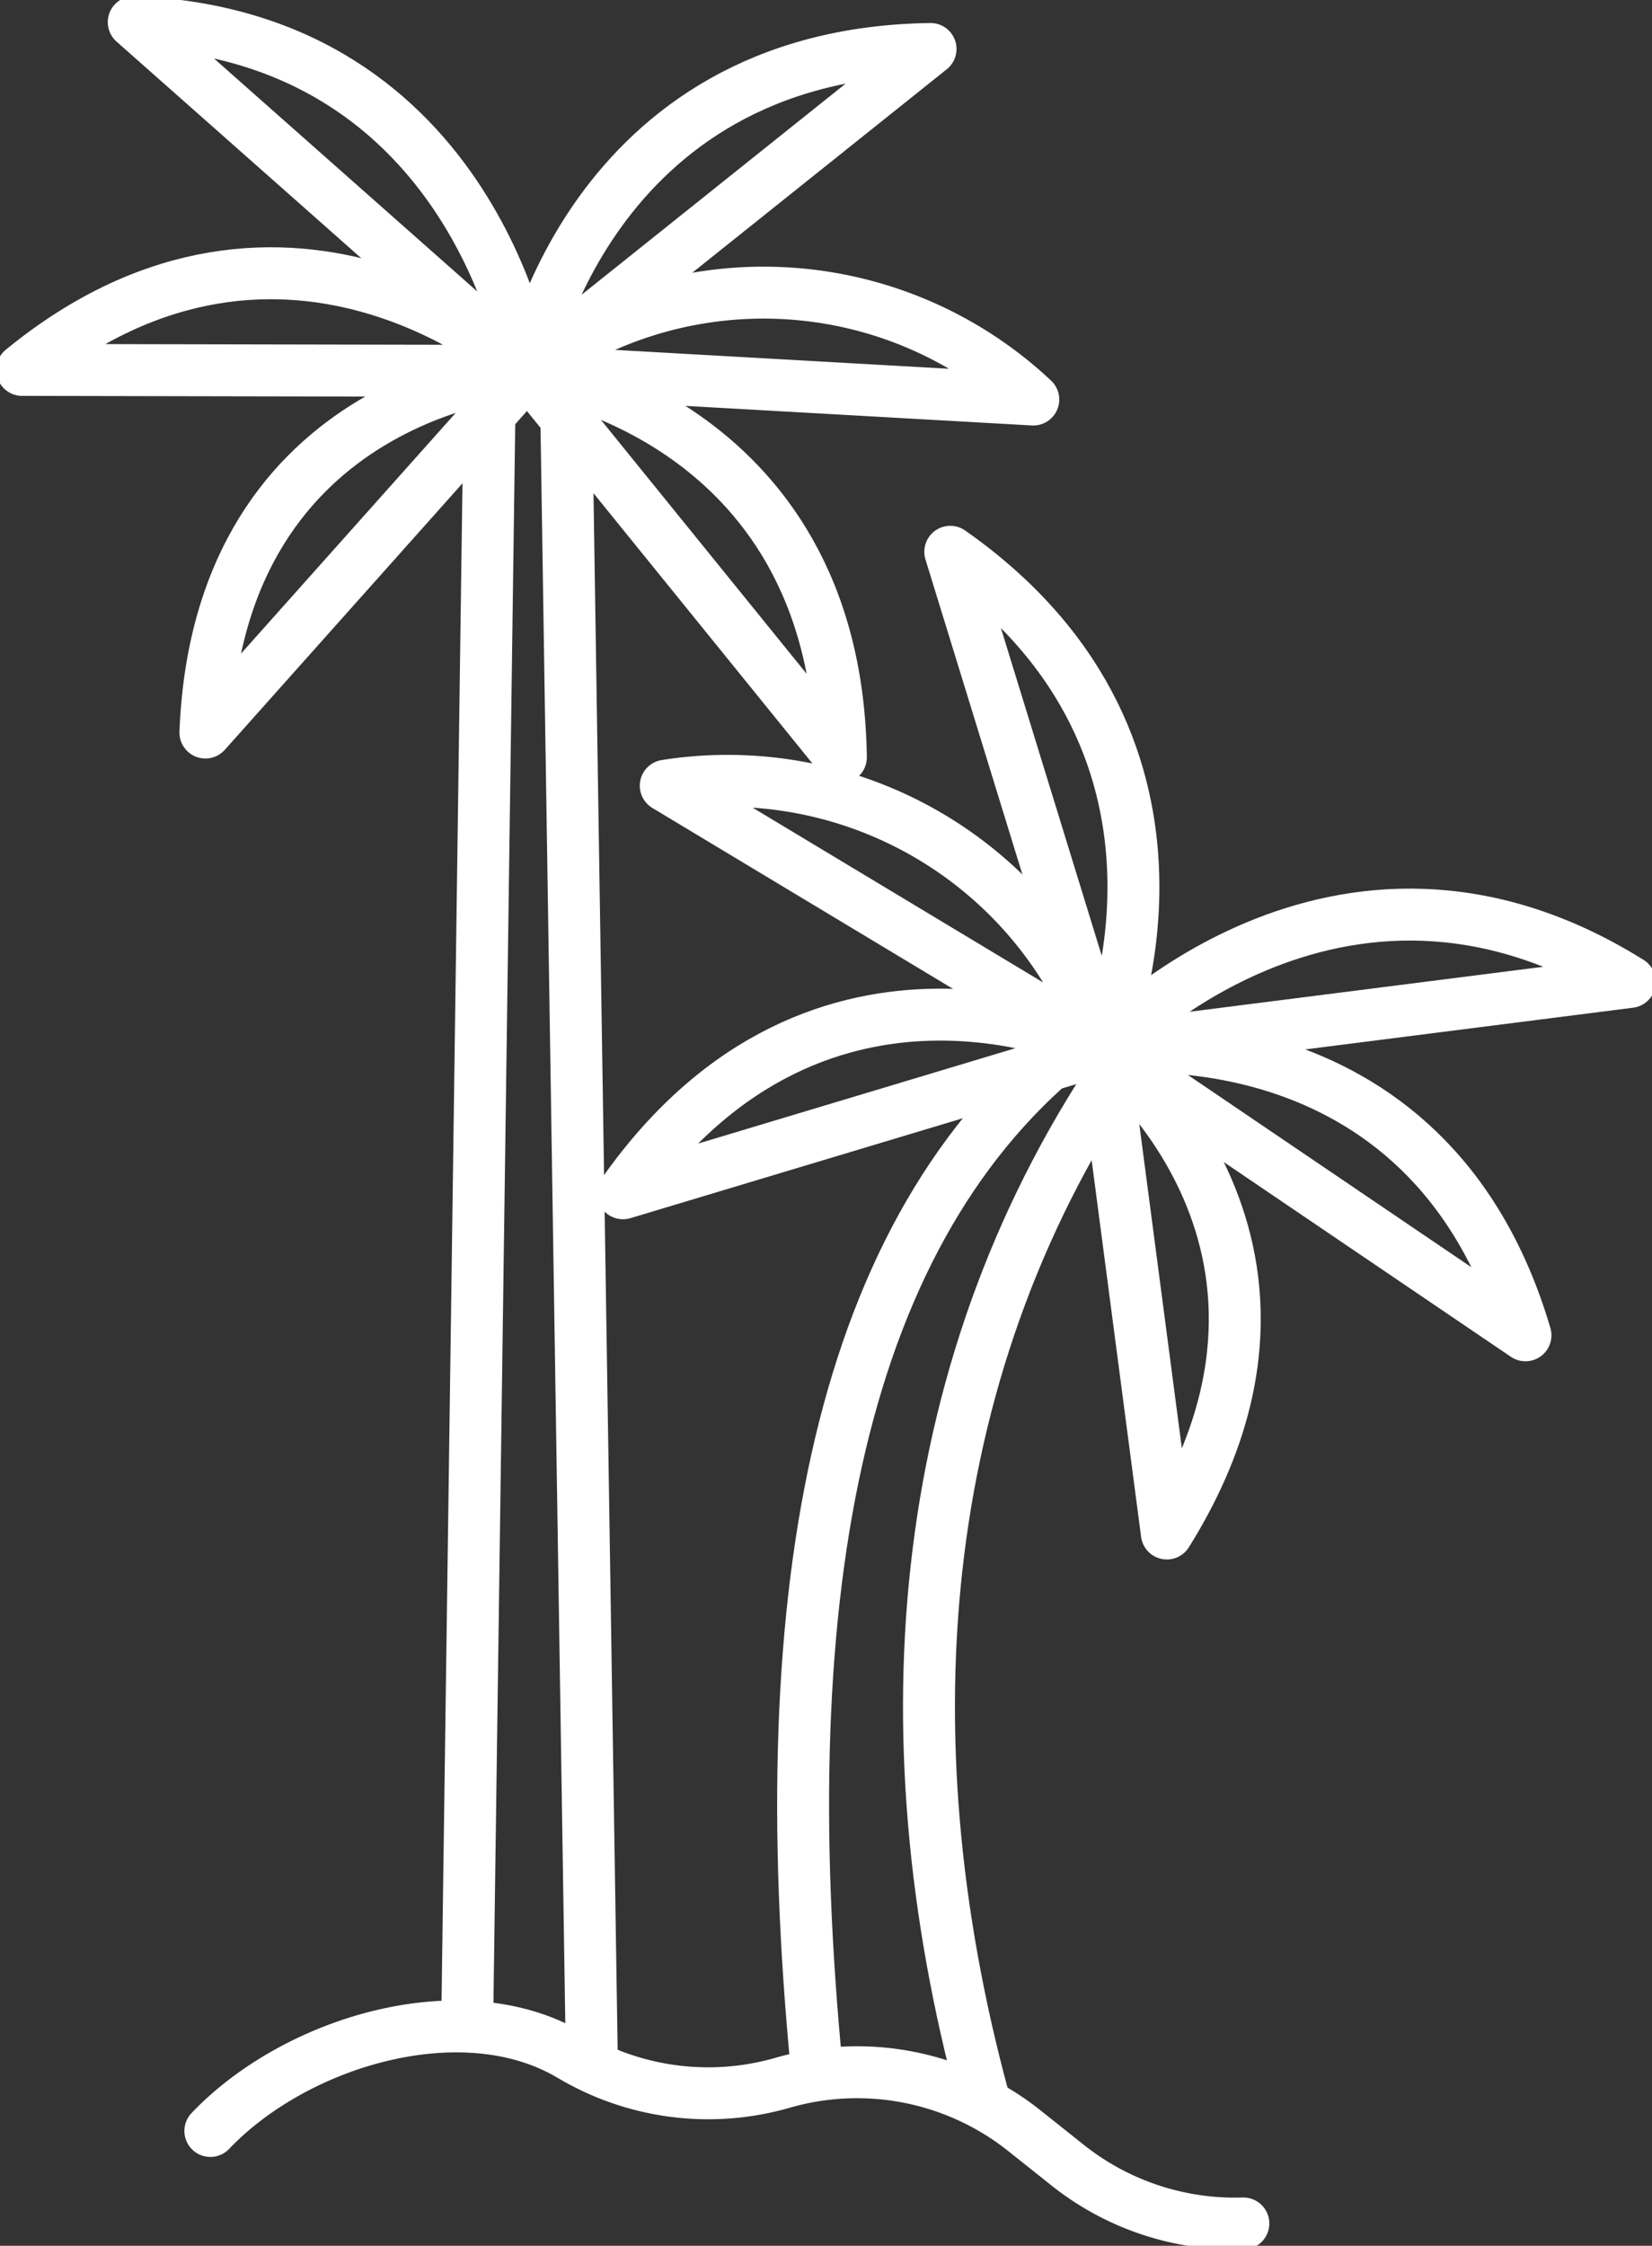 <svg id="Gruppe_1891" data-name="Gruppe 1891" xmlns="http://www.w3.org/2000/svg" xmlns:xlink="http://www.w3.org/1999/xlink" width="55.67" height="75.659" viewBox="0 0 55.67 75.659">
  <rect x="0" y="0" width="55.67" height="75.659" fill="#333333" stroke="none"/>
  <defs>
    <clipPath id="clip-path">
      <rect id="Rechteck_264" data-name="Rechteck 264" width="55.67" height="75.659" fill="none" stroke="#707070" stroke-width="1.75"/>
    </clipPath>
  </defs>
  <g id="Gruppe_1890" data-name="Gruppe 1890" clip-path="url(#clip-path)">
    <path id="Pfad_2079" data-name="Pfad 2079" d="M49.062,143.889a9.051,9.051,0,0,1-5.92-1.964l-1.46-1.162a9.051,9.051,0,0,0-8.144-1.615,9.047,9.047,0,0,1-7.032-.857l-.185-.107c-3.617-2.088-9.188-.435-12.069,2.588" transform="translate(-7.163 -68.981)" fill="none" stroke="#fff" stroke-linecap="round" stroke-linejoin="round" stroke-width="1.75"/>
    <path id="Pfad_2080" data-name="Pfad 2080" d="M60.483,106.183c-3.366-12.4-2.3-24.884,4.817-35.139l-1.7-.426c-7.945,6.208-10.312,18.31-8.734,34.582" transform="translate(-27.341 -35.492)" fill="none" stroke="#fff" stroke-linecap="round" stroke-linejoin="round" stroke-width="1.75"/>
    <path id="Pfad_2081" data-name="Pfad 2081" d="M58.39,69.874s-9.47-4.7-16.184,4.864Z" transform="translate(-21.212 -34.537)" fill="none" stroke="#fff" stroke-linecap="round" stroke-linejoin="round" stroke-width="1.75"/>
    <path id="Pfad_2082" data-name="Pfad 2082" d="M59.842,61.962A13.385,13.385,0,0,0,45.1,53.094Z" transform="translate(-22.665 -26.624)" fill="none" stroke="#fff" stroke-linecap="round" stroke-linejoin="round" stroke-width="1.75"/>
    <path id="Pfad_2083" data-name="Pfad 2083" d="M69.534,54.12s4.415-10.035-5.155-16.749Z" transform="translate(-32.356 -18.782)" fill="none" stroke="#fff" stroke-linecap="round" stroke-linejoin="round" stroke-width="1.75"/>
    <path id="Pfad_2084" data-name="Pfad 2084" d="M74.742,71.043s8.338,6.413,2.144,16.326Z" transform="translate(-37.565 -35.706)" fill="none" stroke="#fff" stroke-linecap="round" stroke-linejoin="round" stroke-width="1.75"/>
    <path id="Pfad_2085" data-name="Pfad 2085" d="M74.742,70.968S85.67,69.4,88.971,80.616Z" transform="translate(-37.565 -35.63)" fill="none" stroke="#fff" stroke-linecap="round" stroke-linejoin="round" stroke-width="1.75"/>
    <path id="Pfad_2086" data-name="Pfad 2086" d="M74.742,66.47s7.833-8.451,17.747-2.257Z" transform="translate(-37.565 -31.132)" fill="none" stroke="#fff" stroke-linecap="round" stroke-linejoin="round" stroke-width="1.75"/>
    <path id="Pfad_2087" data-name="Pfad 2087" d="M31.662,78.759l.786-56.966h2.5L35.853,80.1" transform="translate(-15.913 -10.953)" fill="none" stroke="#fff" stroke-linecap="round" stroke-linejoin="round" stroke-width="1.75"/>
    <path id="Pfad_2088" data-name="Pfad 2088" d="M35.764,25.126s10.384,1.429,10.547,13.016Z" transform="translate(-17.975 -12.628)" fill="none" stroke="#fff" stroke-linecap="round" stroke-linejoin="round" stroke-width="1.75"/>
    <path id="Pfad_2089" data-name="Pfad 2089" d="M35.764,22.426a13.27,13.27,0,0,1,17.031.962Z" transform="translate(-17.975 -9.928)" fill="none" stroke="#fff" stroke-linecap="round" stroke-linejoin="round" stroke-width="1.75"/>
    <path id="Pfad_2090" data-name="Pfad 2090" d="M35.764,14.165S37.746,3.48,49.333,3.318Z" transform="translate(-17.975 -1.668)" fill="none" stroke="#fff" stroke-linecap="round" stroke-linejoin="round" stroke-width="1.75"/>
    <path id="Pfad_2091" data-name="Pfad 2091" d="M24.784,25.126s-10.41.6-10.867,12.181Z" transform="translate(-6.995 -12.628)" fill="none" stroke="#fff" stroke-linecap="round" stroke-linejoin="round" stroke-width="1.75"/>
    <path id="Pfad_2092" data-name="Pfad 2092" d="M18.543,21.8s-8.08-7.38-17.043-.034Z" transform="translate(-0.754 -9.304)" fill="none" stroke="#fff" stroke-linecap="round" stroke-linejoin="round" stroke-width="1.75"/>
    <path id="Pfad_2093" data-name="Pfad 2093" d="M22.343,13.252S20.641,1.956,9.061,1.5Z" transform="translate(-4.554 -0.754)" fill="none" stroke="#fff" stroke-linecap="round" stroke-linejoin="round" stroke-width="1.75"/>
  </g>
</svg>
